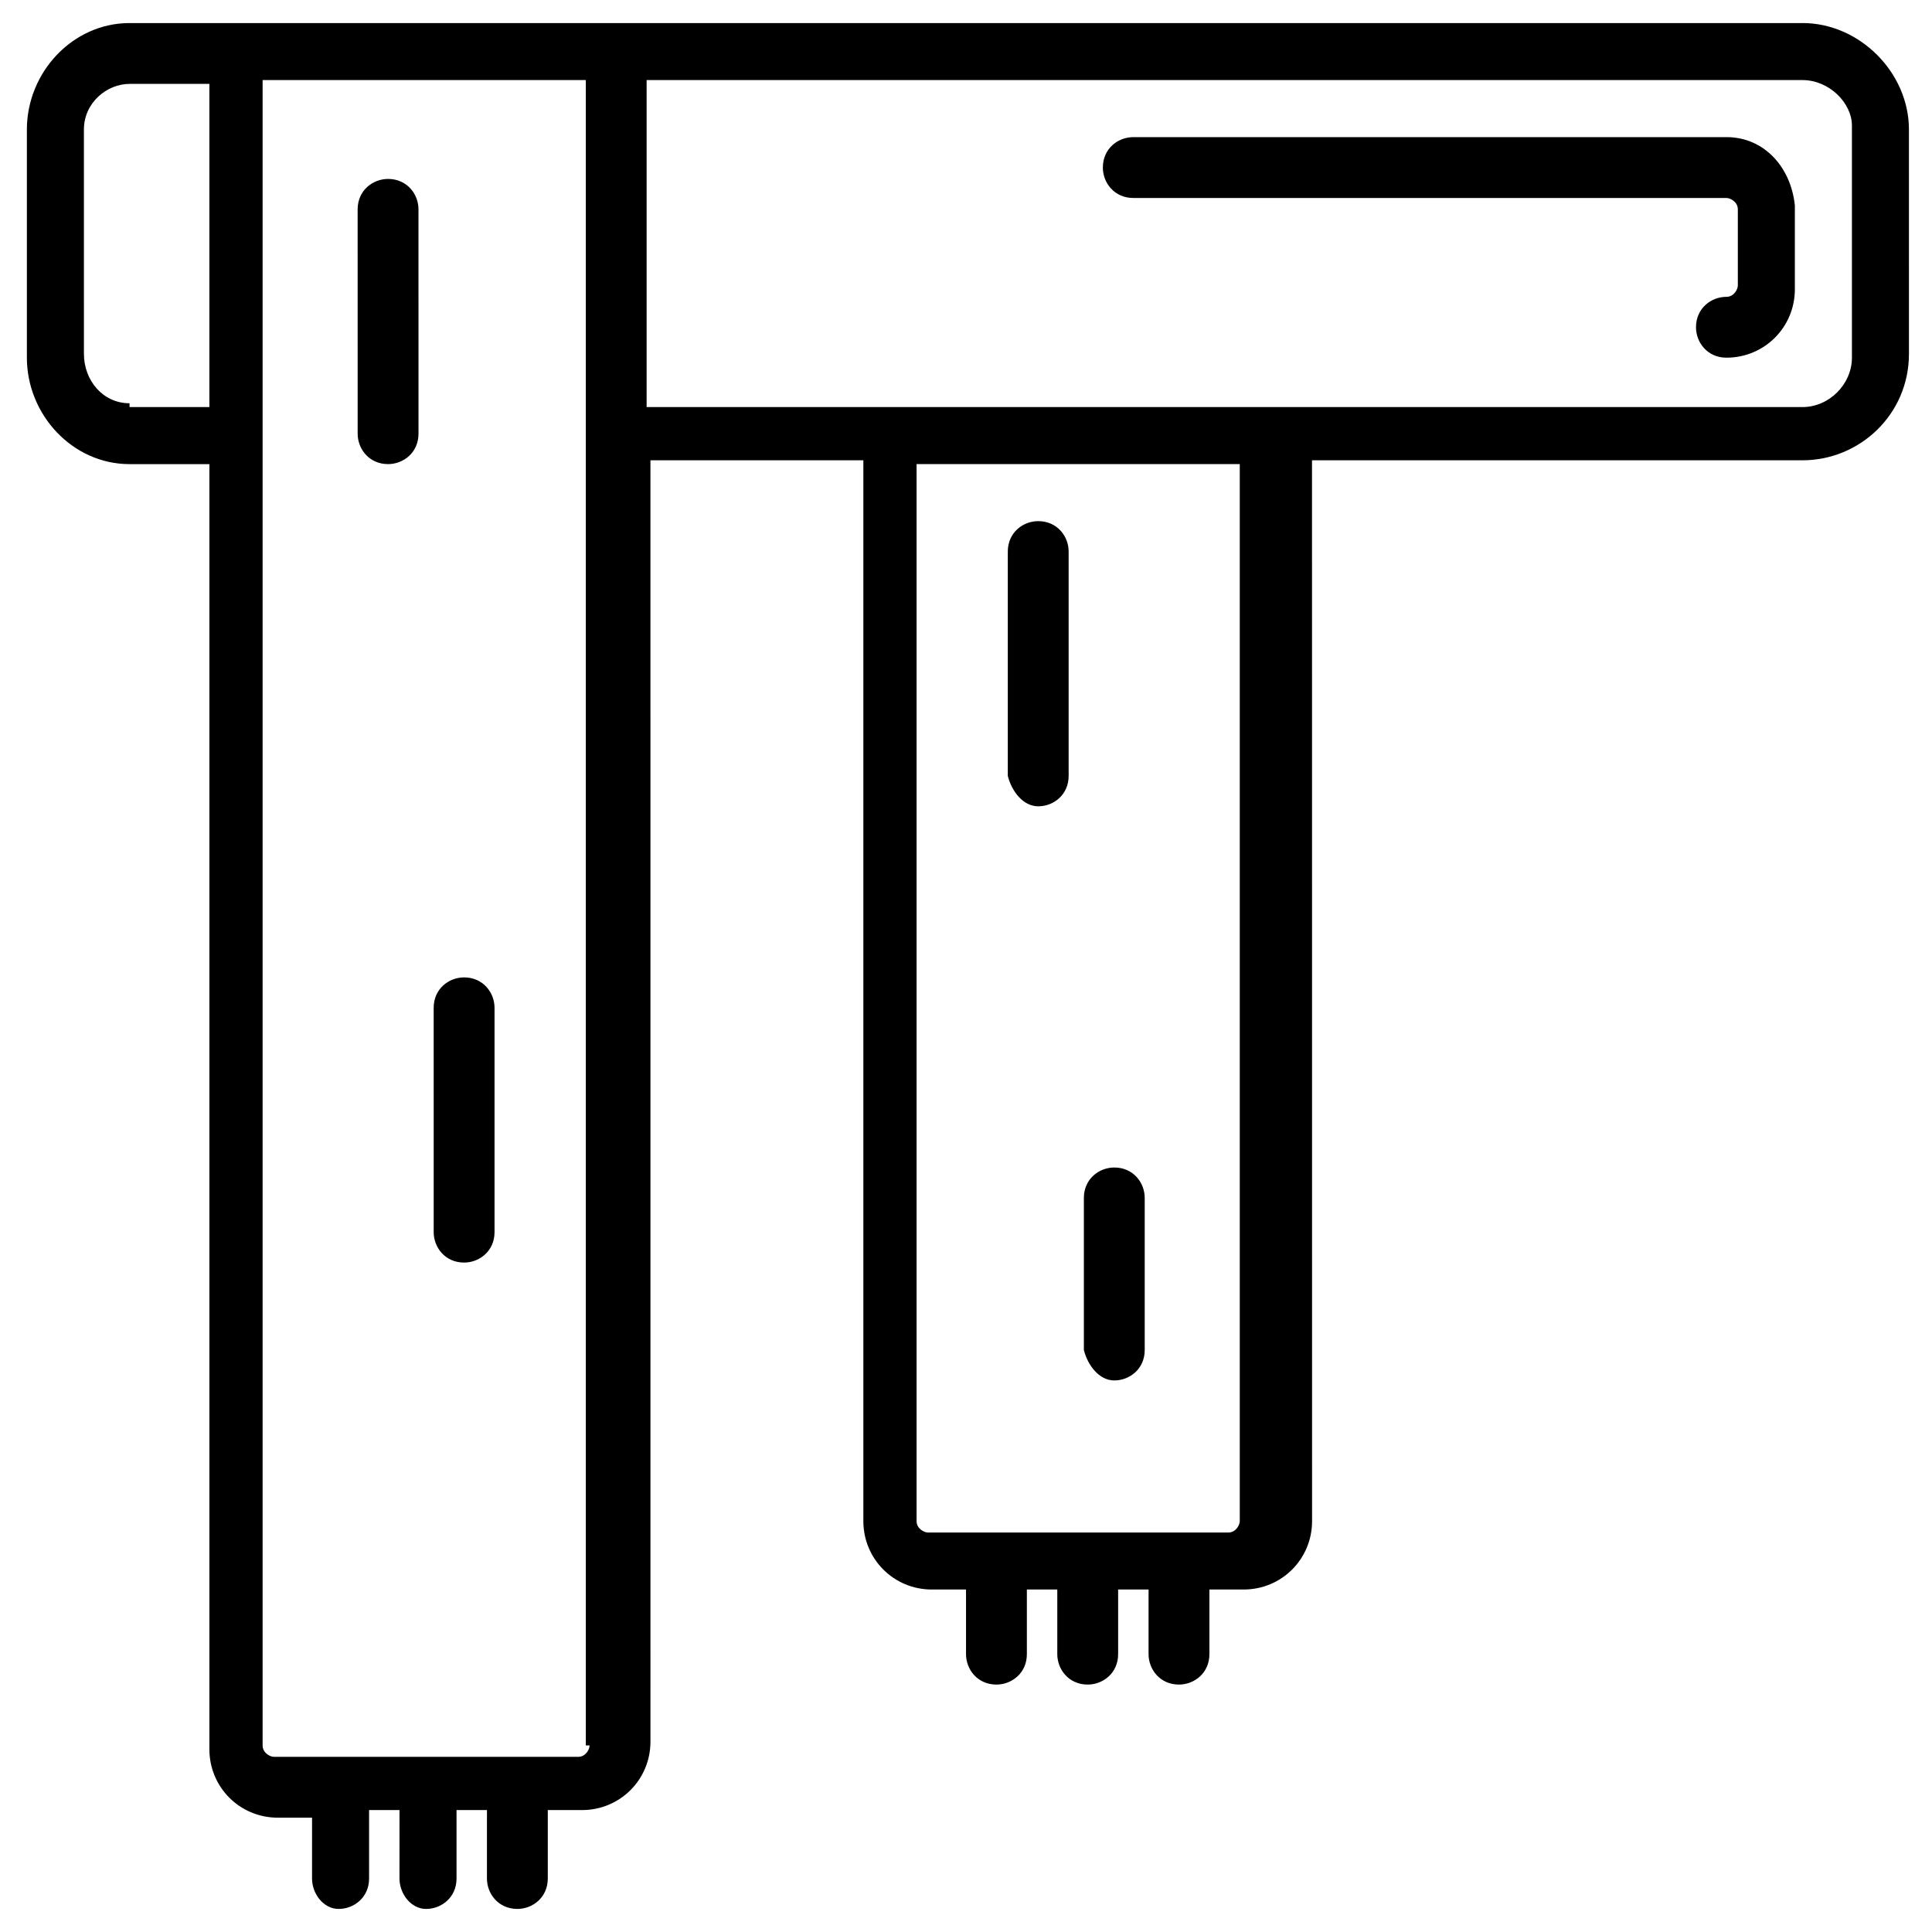 <?xml version="1.0" encoding="UTF-8"?>
<!-- Uploaded to: SVG Repo, www.svgrepo.com, Generator: SVG Repo Mixer Tools -->
<svg fill="#000000" width="800px" height="800px" version="1.1" viewBox="144 144 512 512" xmlns="http://www.w3.org/2000/svg">
 <g>
  <path d="m621.68 150.11h-443.35c-15.117 0-27.207 13.098-27.207 28.215v60.457c0 15.113 12.09 28.215 27.207 28.215h21.16v340.57c0 10.078 8.062 18.137 18.137 18.137h9.07l-0.004 16.121c0 4.031 3.023 8.062 7.055 8.062s8.062-3.023 8.062-8.062v-18.137h8.062l-0.004 18.137c0 4.031 3.023 8.062 7.055 8.062s8.062-3.023 8.062-8.062v-18.137h8.062l-0.004 18.137c0 4.031 3.023 8.062 8.062 8.062 4.031 0 8.062-3.023 8.062-8.062v-18.137h9.07c10.078 0 18.137-8.062 18.137-18.137l-0.004-339.57h56.426v281.12c0 10.078 8.062 18.137 18.137 18.137h9.07v17.129c0 4.031 3.023 8.062 8.062 8.062 4.031 0 8.062-3.023 8.062-8.062v-17.129h8.062v17.129c0 4.031 3.023 8.062 8.062 8.062 4.031 0 8.062-3.023 8.062-8.062v-17.129h8.062v17.129c0 4.031 3.023 8.062 8.062 8.062 4.031 0 8.062-3.023 8.062-8.062v-17.129h9.07c10.078 0 18.137-8.062 18.137-18.137l-0.016-281.12h129.98c15.113 0 28.215-12.09 28.215-28.215l-0.004-59.445c0-15.117-13.098-28.215-28.211-28.215zm-149.13 397c0 1.008-1.008 3.023-3.023 3.023h-79.602c-1.008 0-3.023-1.008-3.023-3.023v-280.12h85.648zm-294.22-296.24c-7.055 0-12.09-6.047-12.09-13.098l-0.004-59.449c0-7.055 6.047-12.09 12.09-12.09h21.16v85.648l-21.156-0.004zm121.92 355.69c0 1.008-1.008 3.023-3.023 3.023h-80.609c-1.008 0-3.023-1.008-3.023-3.023v-441.34h85.648v441.34zm334.53-367.78c0 7.055-6.047 13.098-13.098 13.098h-306.32v-86.656h306.32c7.055 0 13.098 6.047 13.098 12.09z"/>
  <path d="m601.52 180.34h-157.19c-4.031 0-8.062 3.023-8.062 8.062 0 4.031 3.023 8.062 8.062 8.062h157.19c1.008 0 3.023 1.008 3.023 3.023v20.152c0 1.008-1.008 3.023-3.023 3.023-4.031 0-8.062 3.023-8.062 8.062 0 4.031 3.023 8.062 8.062 8.062 10.078 0 18.137-8.062 18.137-18.137v-22.172c-1.008-10.078-8.062-18.141-18.137-18.141z"/>
  <path d="m246.84 191.42c-4.031 0-8.062 3.023-8.062 8.062l0.004 59.449c0 4.031 3.023 8.062 8.062 8.062 4.031 0 8.062-3.023 8.062-8.062l-0.004-59.453c0-4.027-3.023-8.059-8.062-8.059z"/>
  <path d="m266.99 403.02c-4.031 0-8.062 3.023-8.062 8.062l0.004 59.449c0 4.031 3.023 8.062 8.062 8.062 4.031 0 8.062-3.023 8.062-8.062v-59.449c-0.004-4.031-3.027-8.062-8.066-8.062z"/>
  <path d="m419.14 357.68c4.031 0 8.062-3.023 8.062-8.062v-59.449c0-4.031-3.023-8.062-8.062-8.062-4.031 0-8.062 3.023-8.062 8.062v59.449c1.008 4.031 4.031 8.062 8.062 8.062z"/>
  <path d="m439.3 509.83c4.031 0 8.062-3.023 8.062-8.062v-40.305c0-4.031-3.023-8.062-8.062-8.062-4.031 0-8.062 3.023-8.062 8.062v40.305c1.008 4.031 4.031 8.062 8.062 8.062z"/>
 </g>
</svg>